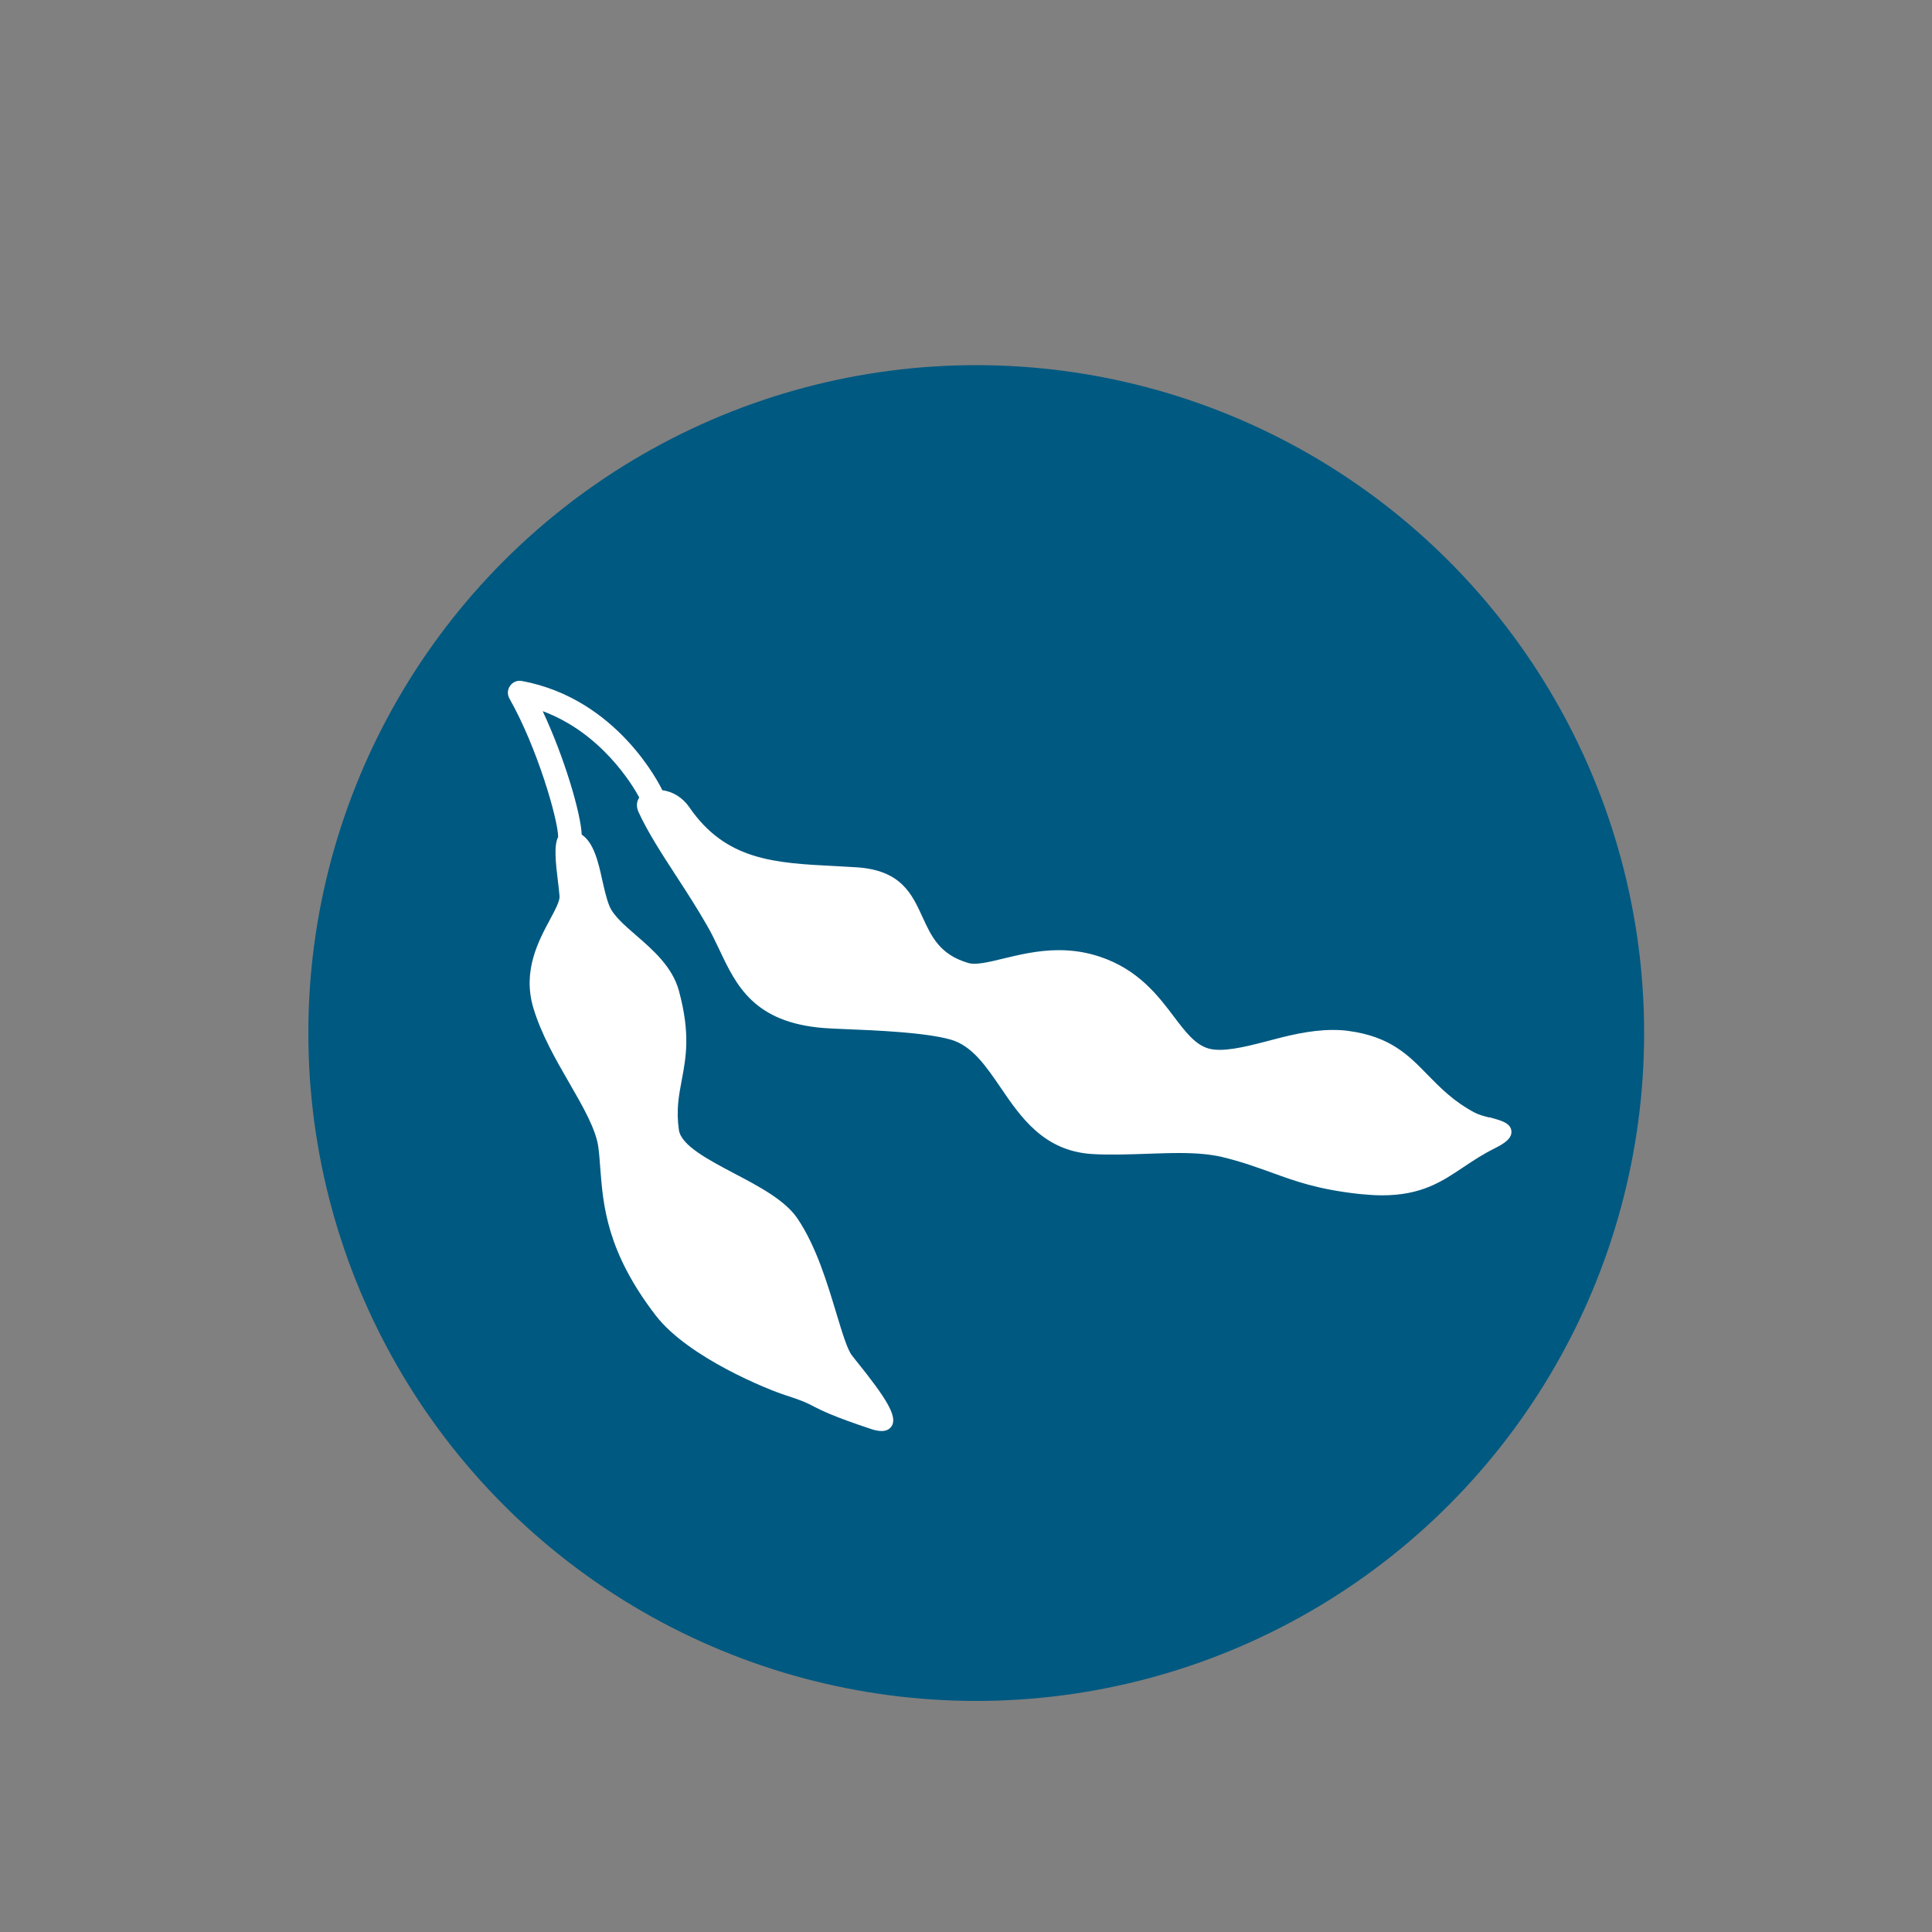<?xml version="1.0" encoding="UTF-8"?>
<svg id="Layer_1" data-name="Layer 1" xmlns="http://www.w3.org/2000/svg" viewBox="0 0 100 100">
  <rect x="0" y="0" width="100" height="100" fill="#808080" stroke="none"/>
  <defs>
    <style>
      .cls-1 {
        fill: #fff;
      }

      .cls-1, .cls-2 {
        stroke-width: 0px;
      }

      .cls-2 {
        fill: #005981;
      }
    </style>
  </defs>
  <circle class="cls-2" cx="50.53" cy="53.47" r="34.57"/>
  <path class="cls-1" d="m77.08,57.84c-.28-.07-.56-.15-.73-.24-1.1-.58-1.78-1.28-2.44-1.95-1-1.03-1.94-2-4.12-2.29-.26-.04-.53-.05-.81-.05-1.19,0-2.38.31-3.43.59-1.18.31-2.3.57-3,.37-.69-.2-1.2-.87-1.79-1.65-.82-1.09-1.85-2.44-3.83-3.1-.69-.23-1.38-.34-2.13-.34-1.09,0-2.09.25-2.89.44-.76.19-1.4.33-1.77.23-1.5-.43-1.93-1.38-2.39-2.38-.55-1.2-1.11-2.44-3.44-2.58-.36-.02-.71-.04-1.05-.06-3.18-.16-5.69-.29-7.59-3.06-.34-.49-.85-.8-1.39-.87-.13-.28-2.34-4.74-7.26-5.65-.24-.05-.48.05-.62.25-.14.2-.15.45-.03.66,1.43,2.52,2.51,6.24,2.52,7.16-.23.44-.13,1.34,0,2.4.03.22.05.44.07.65.03.26-.23.73-.49,1.22-.6,1.12-1.43,2.65-.87,4.56.4,1.36,1.18,2.72,1.87,3.91.71,1.23,1.38,2.4,1.5,3.32.05.35.07.71.1,1.09.15,1.93.33,4.32,2.88,7.63,1.68,2.17,5.82,3.84,6.75,4.13.84.27,1.11.4,1.44.58.44.22.98.5,2.96,1.16.21.07.39.1.54.1h0c.34,0,.48-.19.54-.3.23-.49-.25-1.34-1.9-3.38l-.18-.23c-.24-.3-.5-1.16-.8-2.15-.47-1.55-1.04-3.49-2.03-4.95-.64-.94-1.98-1.65-3.28-2.33-1.34-.71-2.73-1.44-2.85-2.24-.15-1.05,0-1.8.15-2.6.22-1.18.45-2.39-.15-4.61-.34-1.24-1.34-2.11-2.23-2.88-.6-.52-1.16-1.01-1.36-1.49-.16-.38-.27-.89-.38-1.37-.2-.92-.44-1.93-1.06-2.34-.05-1.11-.89-3.98-2.02-6.39,3.03,1.12,4.65,3.82,5,4.47,0,0,0,0-.01.01-.14.22-.15.48-.03.74.47,1.03,1.19,2.14,1.95,3.31.52.8,1.06,1.63,1.57,2.52.25.42.46.87.67,1.31.87,1.84,1.78,3.75,5.39,4.04.26.02.67.04,1.18.06,1.53.06,4.1.17,5.4.54,1.11.32,1.82,1.37,2.58,2.48,1.04,1.53,2.23,3.27,4.7,3.44.94.06,1.92.02,2.88-.01.57-.02,1.13-.04,1.68-.04.91,0,1.61.07,2.18.2,1.08.26,1.85.55,2.61.82,1.21.44,2.36.86,4.51,1.1.42.04.81.07,1.18.07,2.05,0,3.1-.71,4.22-1.46.49-.33.99-.66,1.61-.97.48-.24.91-.51.87-.9-.04-.42-.55-.55-1.14-.71Z"/>
</svg>